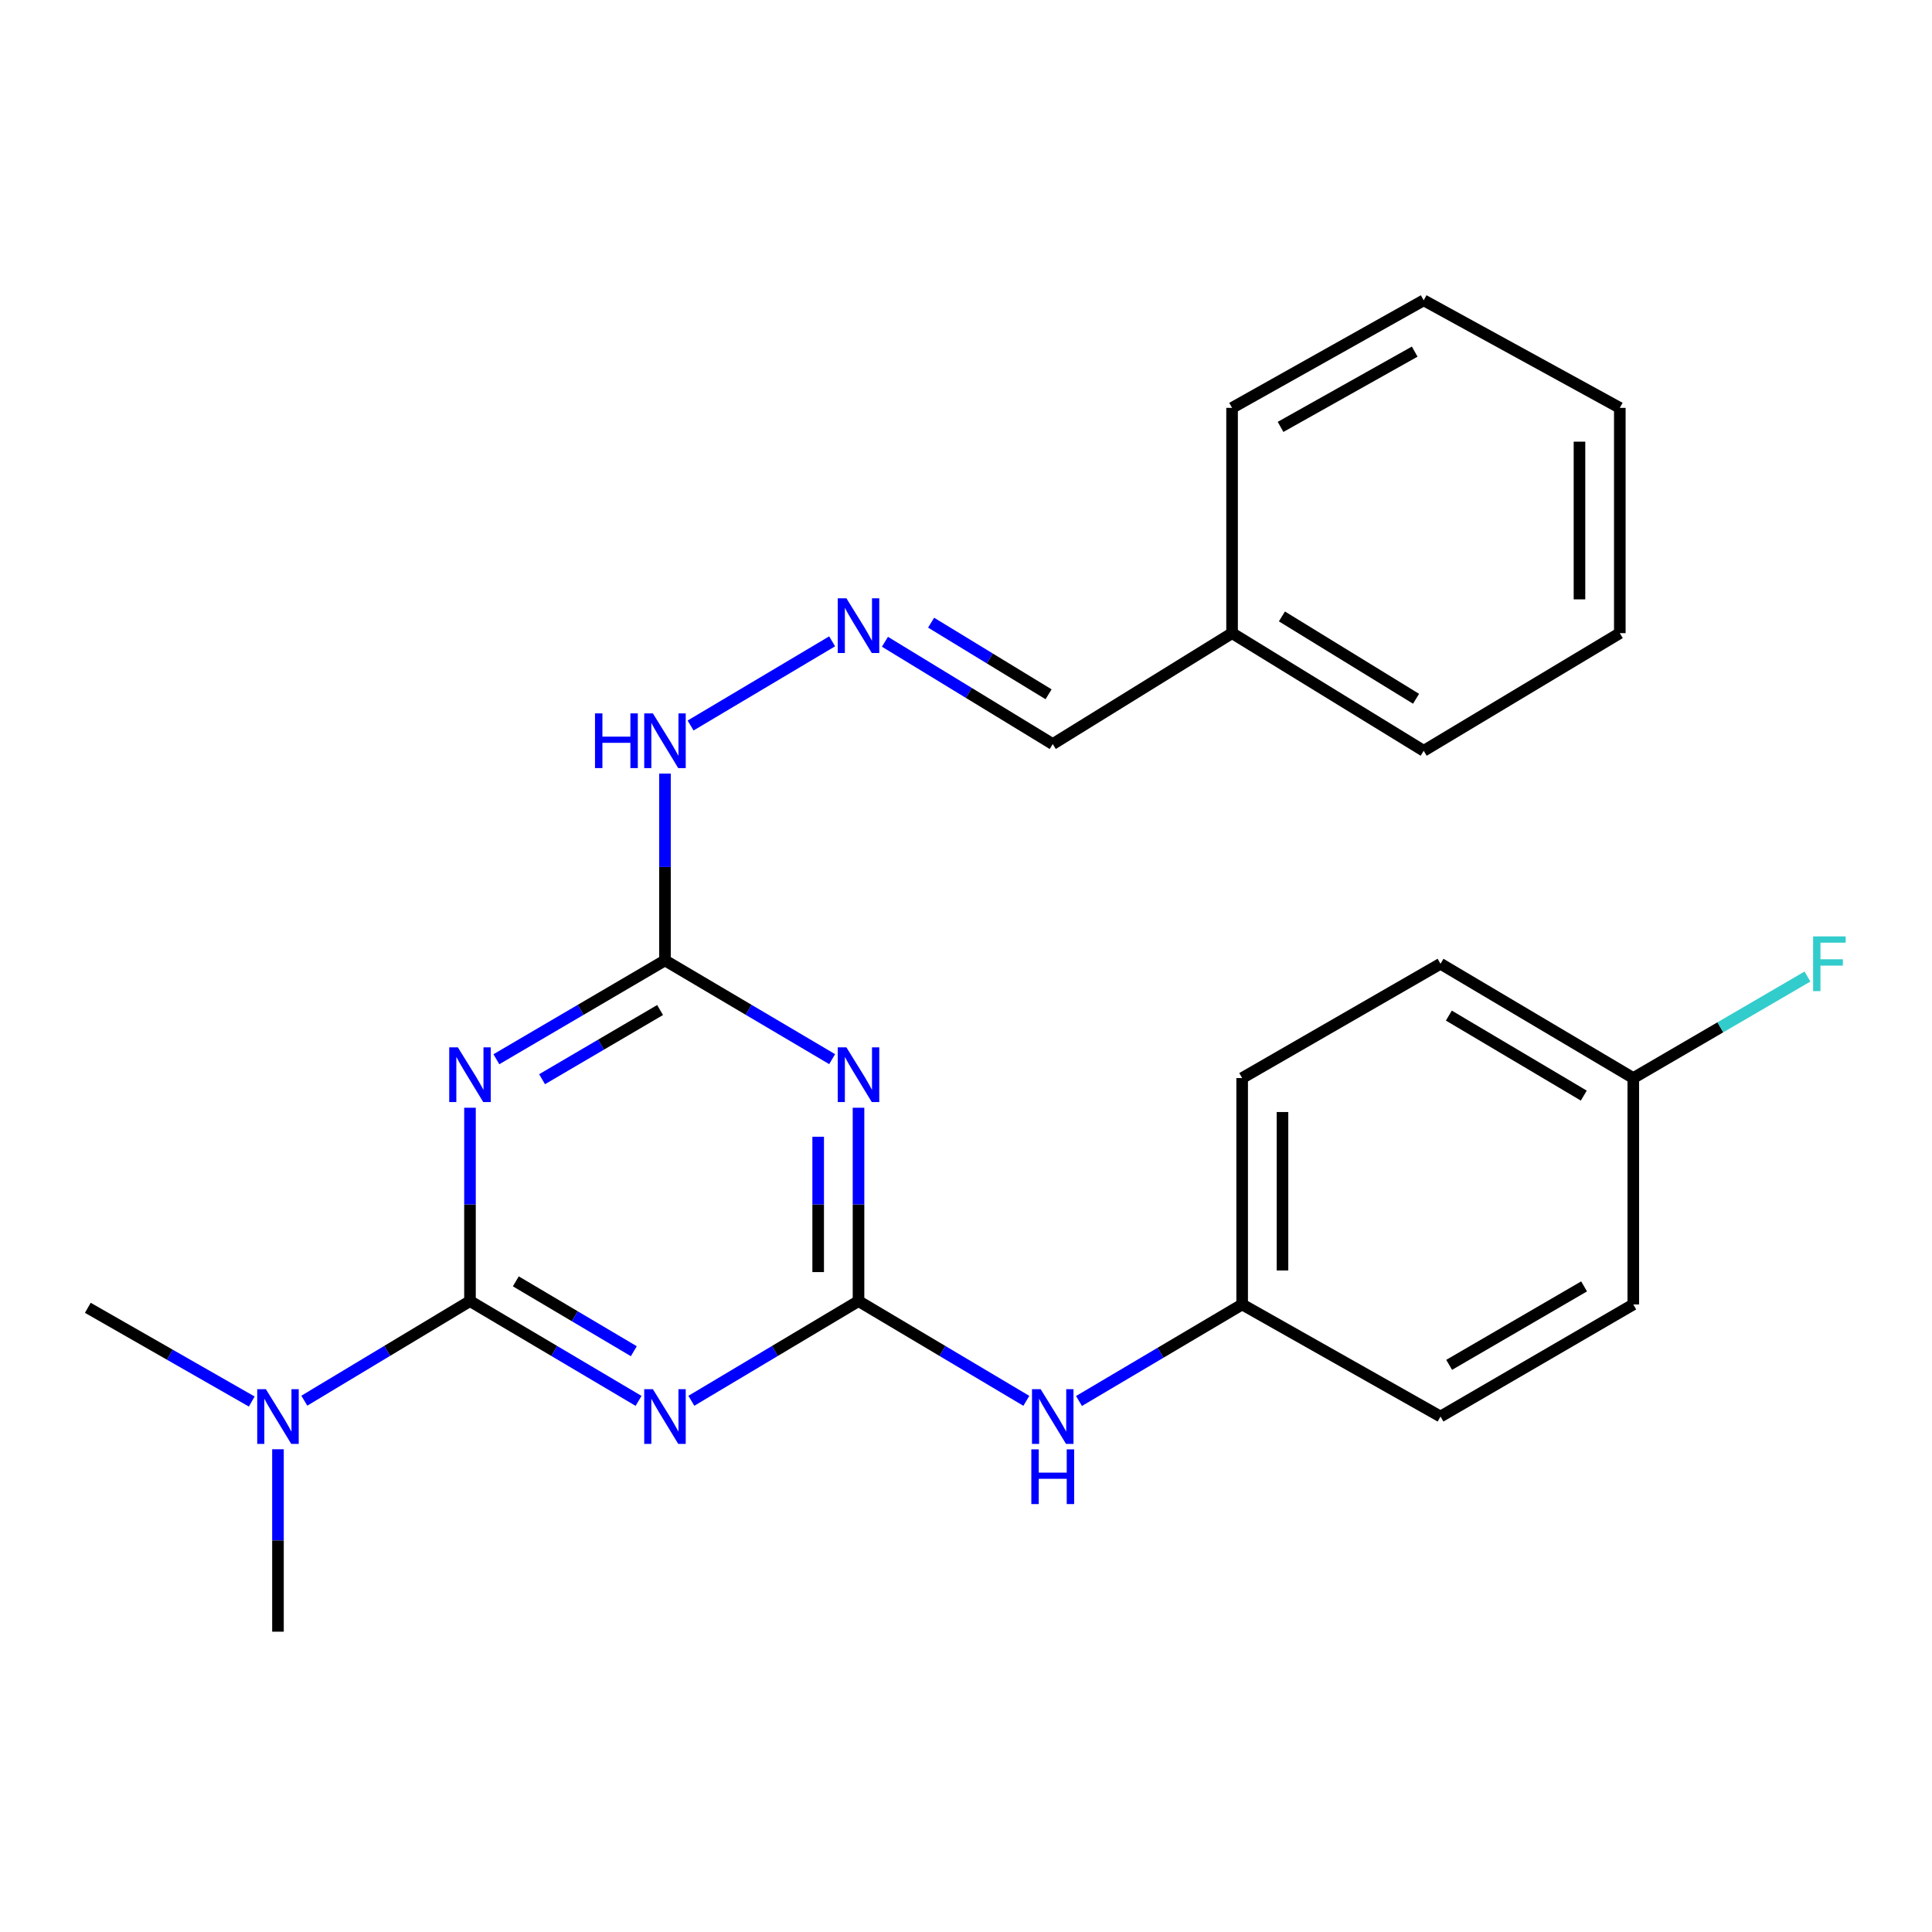 <?xml version='1.0' encoding='iso-8859-1'?>
<svg version='1.1' baseProfile='full'
              xmlns='http://www.w3.org/2000/svg'
                      xmlns:rdkit='http://www.rdkit.org/xml'
                      xmlns:xlink='http://www.w3.org/1999/xlink'
                  xml:space='preserve'
width='1000px' height='1000px' viewBox='0 0 1000 1000'>
<!-- END OF HEADER -->
<rect style='opacity:1.0;fill:#FFFFFF;stroke:none' width='1000' height='1000' x='0' y='0'> </rect>
<path class='bond-0' d='M 243.262,673.44 L 286.89,699.269' style='fill:none;fill-rule:evenodd;stroke:#000000;stroke-width:6px;stroke-linecap:butt;stroke-linejoin:miter;stroke-opacity:1' />
<path class='bond-0' d='M 286.89,699.269 L 330.518,725.099' style='fill:none;fill-rule:evenodd;stroke:#0000FF;stroke-width:6px;stroke-linecap:butt;stroke-linejoin:miter;stroke-opacity:1' />
<path class='bond-0' d='M 266.986,663.224 L 297.526,681.305' style='fill:none;fill-rule:evenodd;stroke:#000000;stroke-width:6px;stroke-linecap:butt;stroke-linejoin:miter;stroke-opacity:1' />
<path class='bond-0' d='M 297.526,681.305 L 328.065,699.386' style='fill:none;fill-rule:evenodd;stroke:#0000FF;stroke-width:6px;stroke-linecap:butt;stroke-linejoin:miter;stroke-opacity:1' />
<path class='bond-1' d='M 243.262,673.44 L 243.262,623.402' style='fill:none;fill-rule:evenodd;stroke:#000000;stroke-width:6px;stroke-linecap:butt;stroke-linejoin:miter;stroke-opacity:1' />
<path class='bond-1' d='M 243.262,623.402 L 243.262,573.364' style='fill:none;fill-rule:evenodd;stroke:#0000FF;stroke-width:6px;stroke-linecap:butt;stroke-linejoin:miter;stroke-opacity:1' />
<path class='bond-6' d='M 243.262,673.44 L 200.389,699.217' style='fill:none;fill-rule:evenodd;stroke:#000000;stroke-width:6px;stroke-linecap:butt;stroke-linejoin:miter;stroke-opacity:1' />
<path class='bond-6' d='M 200.389,699.217 L 157.516,724.993' style='fill:none;fill-rule:evenodd;stroke:#0000FF;stroke-width:6px;stroke-linecap:butt;stroke-linejoin:miter;stroke-opacity:1' />
<path class='bond-2' d='M 357.846,725.048 L 401.105,699.244' style='fill:none;fill-rule:evenodd;stroke:#0000FF;stroke-width:6px;stroke-linecap:butt;stroke-linejoin:miter;stroke-opacity:1' />
<path class='bond-2' d='M 401.105,699.244 L 444.364,673.44' style='fill:none;fill-rule:evenodd;stroke:#000000;stroke-width:6px;stroke-linecap:butt;stroke-linejoin:miter;stroke-opacity:1' />
<path class='bond-4' d='M 256.927,548.263 L 300.559,522.682' style='fill:none;fill-rule:evenodd;stroke:#0000FF;stroke-width:6px;stroke-linecap:butt;stroke-linejoin:miter;stroke-opacity:1' />
<path class='bond-4' d='M 300.559,522.682 L 344.19,497.1' style='fill:none;fill-rule:evenodd;stroke:#000000;stroke-width:6px;stroke-linecap:butt;stroke-linejoin:miter;stroke-opacity:1' />
<path class='bond-4' d='M 280.576,558.598 L 311.118,540.691' style='fill:none;fill-rule:evenodd;stroke:#0000FF;stroke-width:6px;stroke-linecap:butt;stroke-linejoin:miter;stroke-opacity:1' />
<path class='bond-4' d='M 311.118,540.691 L 341.66,522.784' style='fill:none;fill-rule:evenodd;stroke:#000000;stroke-width:6px;stroke-linecap:butt;stroke-linejoin:miter;stroke-opacity:1' />
<path class='bond-5' d='M 444.364,673.44 L 487.799,699.256' style='fill:none;fill-rule:evenodd;stroke:#000000;stroke-width:6px;stroke-linecap:butt;stroke-linejoin:miter;stroke-opacity:1' />
<path class='bond-5' d='M 487.799,699.256 L 531.233,725.072' style='fill:none;fill-rule:evenodd;stroke:#0000FF;stroke-width:6px;stroke-linecap:butt;stroke-linejoin:miter;stroke-opacity:1' />
<path class='bond-25' d='M 444.364,673.44 L 444.364,623.402' style='fill:none;fill-rule:evenodd;stroke:#000000;stroke-width:6px;stroke-linecap:butt;stroke-linejoin:miter;stroke-opacity:1' />
<path class='bond-25' d='M 444.364,623.402 L 444.364,573.364' style='fill:none;fill-rule:evenodd;stroke:#0000FF;stroke-width:6px;stroke-linecap:butt;stroke-linejoin:miter;stroke-opacity:1' />
<path class='bond-25' d='M 423.487,658.428 L 423.487,623.402' style='fill:none;fill-rule:evenodd;stroke:#000000;stroke-width:6px;stroke-linecap:butt;stroke-linejoin:miter;stroke-opacity:1' />
<path class='bond-25' d='M 423.487,623.402 L 423.487,588.375' style='fill:none;fill-rule:evenodd;stroke:#0000FF;stroke-width:6px;stroke-linecap:butt;stroke-linejoin:miter;stroke-opacity:1' />
<path class='bond-3' d='M 430.715,548.212 L 387.453,522.656' style='fill:none;fill-rule:evenodd;stroke:#0000FF;stroke-width:6px;stroke-linecap:butt;stroke-linejoin:miter;stroke-opacity:1' />
<path class='bond-3' d='M 387.453,522.656 L 344.19,497.1' style='fill:none;fill-rule:evenodd;stroke:#000000;stroke-width:6px;stroke-linecap:butt;stroke-linejoin:miter;stroke-opacity:1' />
<path class='bond-8' d='M 344.19,497.1 L 344.19,448.753' style='fill:none;fill-rule:evenodd;stroke:#000000;stroke-width:6px;stroke-linecap:butt;stroke-linejoin:miter;stroke-opacity:1' />
<path class='bond-8' d='M 344.19,448.753 L 344.19,400.406' style='fill:none;fill-rule:evenodd;stroke:#0000FF;stroke-width:6px;stroke-linecap:butt;stroke-linejoin:miter;stroke-opacity:1' />
<path class='bond-10' d='M 558.485,725.153 L 600.711,700.166' style='fill:none;fill-rule:evenodd;stroke:#0000FF;stroke-width:6px;stroke-linecap:butt;stroke-linejoin:miter;stroke-opacity:1' />
<path class='bond-10' d='M 600.711,700.166 L 642.937,675.18' style='fill:none;fill-rule:evenodd;stroke:#000000;stroke-width:6px;stroke-linecap:butt;stroke-linejoin:miter;stroke-opacity:1' />
<path class='bond-18' d='M 143.877,750.138 L 143.877,797.349' style='fill:none;fill-rule:evenodd;stroke:#0000FF;stroke-width:6px;stroke-linecap:butt;stroke-linejoin:miter;stroke-opacity:1' />
<path class='bond-18' d='M 143.877,797.349 L 143.877,844.56' style='fill:none;fill-rule:evenodd;stroke:#000000;stroke-width:6px;stroke-linecap:butt;stroke-linejoin:miter;stroke-opacity:1' />
<path class='bond-19' d='M 130.303,725.432 L 87.879,701.176' style='fill:none;fill-rule:evenodd;stroke:#0000FF;stroke-width:6px;stroke-linecap:butt;stroke-linejoin:miter;stroke-opacity:1' />
<path class='bond-19' d='M 87.879,701.176 L 45.455,676.919' style='fill:none;fill-rule:evenodd;stroke:#000000;stroke-width:6px;stroke-linecap:butt;stroke-linejoin:miter;stroke-opacity:1' />
<path class='bond-7' d='M 430.71,331.954 L 357.446,375.52' style='fill:none;fill-rule:evenodd;stroke:#0000FF;stroke-width:6px;stroke-linecap:butt;stroke-linejoin:miter;stroke-opacity:1' />
<path class='bond-9' d='M 458.047,332.178 L 501.472,358.654' style='fill:none;fill-rule:evenodd;stroke:#0000FF;stroke-width:6px;stroke-linecap:butt;stroke-linejoin:miter;stroke-opacity:1' />
<path class='bond-9' d='M 501.472,358.654 L 544.897,385.131' style='fill:none;fill-rule:evenodd;stroke:#000000;stroke-width:6px;stroke-linecap:butt;stroke-linejoin:miter;stroke-opacity:1' />
<path class='bond-9' d='M 481.943,322.296 L 512.34,340.83' style='fill:none;fill-rule:evenodd;stroke:#0000FF;stroke-width:6px;stroke-linecap:butt;stroke-linejoin:miter;stroke-opacity:1' />
<path class='bond-9' d='M 512.34,340.83 L 542.738,359.363' style='fill:none;fill-rule:evenodd;stroke:#000000;stroke-width:6px;stroke-linecap:butt;stroke-linejoin:miter;stroke-opacity:1' />
<path class='bond-17' d='M 544.897,385.131 L 637.718,327.72' style='fill:none;fill-rule:evenodd;stroke:#000000;stroke-width:6px;stroke-linecap:butt;stroke-linejoin:miter;stroke-opacity:1' />
<path class='bond-13' d='M 642.937,675.18 L 745.604,733.194' style='fill:none;fill-rule:evenodd;stroke:#000000;stroke-width:6px;stroke-linecap:butt;stroke-linejoin:miter;stroke-opacity:1' />
<path class='bond-14' d='M 642.937,675.18 L 642.937,558.003' style='fill:none;fill-rule:evenodd;stroke:#000000;stroke-width:6px;stroke-linecap:butt;stroke-linejoin:miter;stroke-opacity:1' />
<path class='bond-14' d='M 663.814,657.603 L 663.814,575.579' style='fill:none;fill-rule:evenodd;stroke:#000000;stroke-width:6px;stroke-linecap:butt;stroke-linejoin:miter;stroke-opacity:1' />
<path class='bond-11' d='M 845.384,558.003 L 745.604,498.84' style='fill:none;fill-rule:evenodd;stroke:#000000;stroke-width:6px;stroke-linecap:butt;stroke-linejoin:miter;stroke-opacity:1' />
<path class='bond-11' d='M 819.769,567.086 L 749.924,525.672' style='fill:none;fill-rule:evenodd;stroke:#000000;stroke-width:6px;stroke-linecap:butt;stroke-linejoin:miter;stroke-opacity:1' />
<path class='bond-12' d='M 845.384,558.003 L 890.459,531.731' style='fill:none;fill-rule:evenodd;stroke:#000000;stroke-width:6px;stroke-linecap:butt;stroke-linejoin:miter;stroke-opacity:1' />
<path class='bond-12' d='M 890.459,531.731 L 935.534,505.46' style='fill:none;fill-rule:evenodd;stroke:#33CCCC;stroke-width:6px;stroke-linecap:butt;stroke-linejoin:miter;stroke-opacity:1' />
<path class='bond-26' d='M 845.384,558.003 L 845.384,675.18' style='fill:none;fill-rule:evenodd;stroke:#000000;stroke-width:6px;stroke-linecap:butt;stroke-linejoin:miter;stroke-opacity:1' />
<path class='bond-16' d='M 745.604,733.194 L 845.384,675.18' style='fill:none;fill-rule:evenodd;stroke:#000000;stroke-width:6px;stroke-linecap:butt;stroke-linejoin:miter;stroke-opacity:1' />
<path class='bond-16' d='M 750.078,706.444 L 819.923,665.834' style='fill:none;fill-rule:evenodd;stroke:#000000;stroke-width:6px;stroke-linecap:butt;stroke-linejoin:miter;stroke-opacity:1' />
<path class='bond-15' d='M 642.937,558.003 L 745.604,498.84' style='fill:none;fill-rule:evenodd;stroke:#000000;stroke-width:6px;stroke-linecap:butt;stroke-linejoin:miter;stroke-opacity:1' />
<path class='bond-20' d='M 637.718,327.72 L 736.906,388.611' style='fill:none;fill-rule:evenodd;stroke:#000000;stroke-width:6px;stroke-linecap:butt;stroke-linejoin:miter;stroke-opacity:1' />
<path class='bond-20' d='M 663.518,319.062 L 732.95,361.685' style='fill:none;fill-rule:evenodd;stroke:#000000;stroke-width:6px;stroke-linecap:butt;stroke-linejoin:miter;stroke-opacity:1' />
<path class='bond-21' d='M 637.718,327.72 L 637.718,211.112' style='fill:none;fill-rule:evenodd;stroke:#000000;stroke-width:6px;stroke-linecap:butt;stroke-linejoin:miter;stroke-opacity:1' />
<path class='bond-23' d='M 736.906,388.611 L 838.413,327.72' style='fill:none;fill-rule:evenodd;stroke:#000000;stroke-width:6px;stroke-linecap:butt;stroke-linejoin:miter;stroke-opacity:1' />
<path class='bond-22' d='M 637.718,211.112 L 736.906,155.44' style='fill:none;fill-rule:evenodd;stroke:#000000;stroke-width:6px;stroke-linecap:butt;stroke-linejoin:miter;stroke-opacity:1' />
<path class='bond-22' d='M 662.814,220.966 L 732.246,181.996' style='fill:none;fill-rule:evenodd;stroke:#000000;stroke-width:6px;stroke-linecap:butt;stroke-linejoin:miter;stroke-opacity:1' />
<path class='bond-24' d='M 736.906,155.44 L 838.413,211.112' style='fill:none;fill-rule:evenodd;stroke:#000000;stroke-width:6px;stroke-linecap:butt;stroke-linejoin:miter;stroke-opacity:1' />
<path class='bond-27' d='M 838.413,327.72 L 838.413,211.112' style='fill:none;fill-rule:evenodd;stroke:#000000;stroke-width:6px;stroke-linecap:butt;stroke-linejoin:miter;stroke-opacity:1' />
<path class='bond-27' d='M 817.536,310.229 L 817.536,228.603' style='fill:none;fill-rule:evenodd;stroke:#000000;stroke-width:6px;stroke-linecap:butt;stroke-linejoin:miter;stroke-opacity:1' />
<path  class='atom-1' d='M 337.93 719.034
L 347.21 734.034
Q 348.13 735.514, 349.61 738.194
Q 351.09 740.874, 351.17 741.034
L 351.17 719.034
L 354.93 719.034
L 354.93 747.354
L 351.05 747.354
L 341.09 730.954
Q 339.93 729.034, 338.69 726.834
Q 337.49 724.634, 337.13 723.954
L 337.13 747.354
L 333.45 747.354
L 333.45 719.034
L 337.93 719.034
' fill='#0000FF'/>
<path  class='atom-2' d='M 237.002 542.115
L 246.282 557.115
Q 247.202 558.595, 248.682 561.275
Q 250.162 563.955, 250.242 564.115
L 250.242 542.115
L 254.002 542.115
L 254.002 570.435
L 250.122 570.435
L 240.162 554.035
Q 239.002 552.115, 237.762 549.915
Q 236.562 547.715, 236.202 547.035
L 236.202 570.435
L 232.522 570.435
L 232.522 542.115
L 237.002 542.115
' fill='#0000FF'/>
<path  class='atom-4' d='M 438.104 542.115
L 447.384 557.115
Q 448.304 558.595, 449.784 561.275
Q 451.264 563.955, 451.344 564.115
L 451.344 542.115
L 455.104 542.115
L 455.104 570.435
L 451.224 570.435
L 441.264 554.035
Q 440.104 552.115, 438.864 549.915
Q 437.664 547.715, 437.304 547.035
L 437.304 570.435
L 433.624 570.435
L 433.624 542.115
L 438.104 542.115
' fill='#0000FF'/>
<path  class='atom-6' d='M 538.637 719.034
L 547.917 734.034
Q 548.837 735.514, 550.317 738.194
Q 551.797 740.874, 551.877 741.034
L 551.877 719.034
L 555.637 719.034
L 555.637 747.354
L 551.757 747.354
L 541.797 730.954
Q 540.637 729.034, 539.397 726.834
Q 538.197 724.634, 537.837 723.954
L 537.837 747.354
L 534.157 747.354
L 534.157 719.034
L 538.637 719.034
' fill='#0000FF'/>
<path  class='atom-6' d='M 533.817 750.186
L 537.657 750.186
L 537.657 762.226
L 552.137 762.226
L 552.137 750.186
L 555.977 750.186
L 555.977 778.506
L 552.137 778.506
L 552.137 765.426
L 537.657 765.426
L 537.657 778.506
L 533.817 778.506
L 533.817 750.186
' fill='#0000FF'/>
<path  class='atom-7' d='M 137.617 719.034
L 146.897 734.034
Q 147.817 735.514, 149.297 738.194
Q 150.777 740.874, 150.857 741.034
L 150.857 719.034
L 154.617 719.034
L 154.617 747.354
L 150.737 747.354
L 140.777 730.954
Q 139.617 729.034, 138.377 726.834
Q 137.177 724.634, 136.817 723.954
L 136.817 747.354
L 133.137 747.354
L 133.137 719.034
L 137.617 719.034
' fill='#0000FF'/>
<path  class='atom-8' d='M 438.104 309.675
L 447.384 324.675
Q 448.304 326.155, 449.784 328.835
Q 451.264 331.515, 451.344 331.675
L 451.344 309.675
L 455.104 309.675
L 455.104 337.995
L 451.224 337.995
L 441.264 321.595
Q 440.104 319.675, 438.864 317.475
Q 437.664 315.275, 437.304 314.595
L 437.304 337.995
L 433.624 337.995
L 433.624 309.675
L 438.104 309.675
' fill='#0000FF'/>
<path  class='atom-9' d='M 307.97 369.243
L 311.81 369.243
L 311.81 381.283
L 326.29 381.283
L 326.29 369.243
L 330.13 369.243
L 330.13 397.563
L 326.29 397.563
L 326.29 384.483
L 311.81 384.483
L 311.81 397.563
L 307.97 397.563
L 307.97 369.243
' fill='#0000FF'/>
<path  class='atom-9' d='M 337.93 369.243
L 347.21 384.243
Q 348.13 385.723, 349.61 388.403
Q 351.09 391.083, 351.17 391.243
L 351.17 369.243
L 354.93 369.243
L 354.93 397.563
L 351.05 397.563
L 341.09 381.163
Q 339.93 379.243, 338.69 377.043
Q 337.49 374.843, 337.13 374.163
L 337.13 397.563
L 333.45 397.563
L 333.45 369.243
L 337.93 369.243
' fill='#0000FF'/>
<path  class='atom-13' d='M 938.471 484.68
L 955.311 484.68
L 955.311 487.92
L 942.271 487.92
L 942.271 496.52
L 953.871 496.52
L 953.871 499.8
L 942.271 499.8
L 942.271 513
L 938.471 513
L 938.471 484.68
' fill='#33CCCC'/>
</svg>
